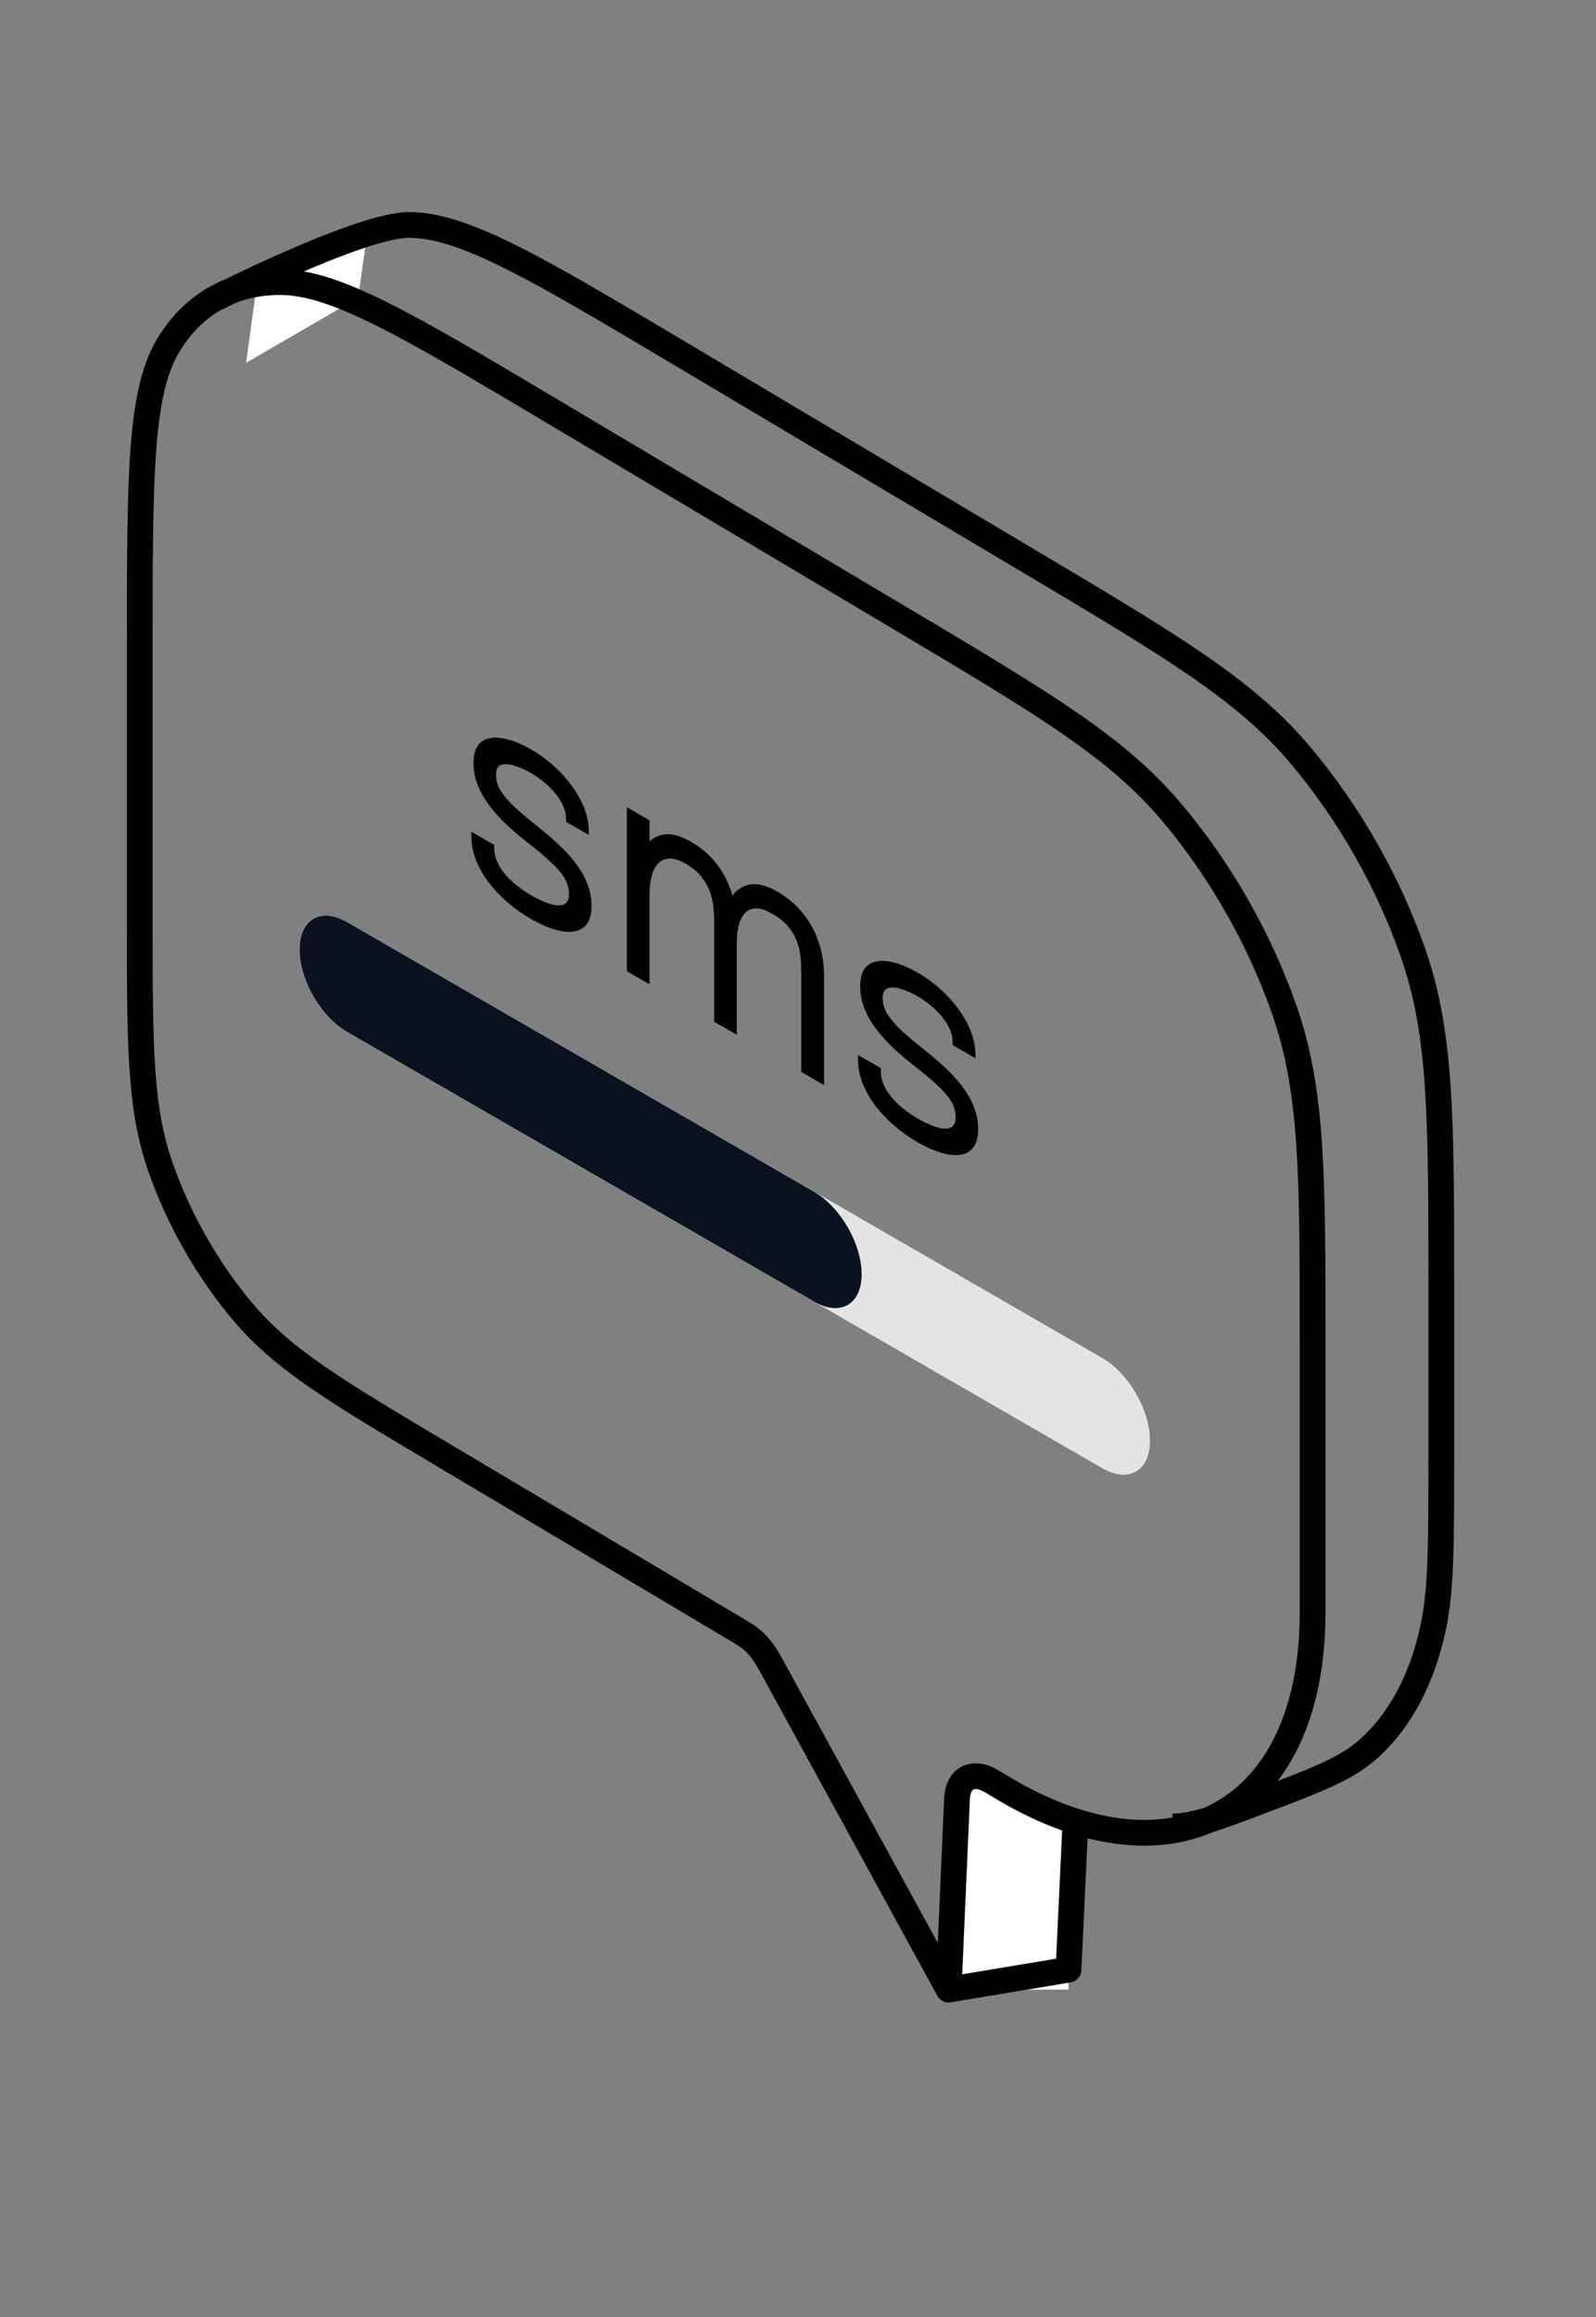 <?xml version="1.0" encoding="utf-8"?>
<svg xmlns="http://www.w3.org/2000/svg" width="62" height="90" viewBox="0 0 62 90" fill="none">
<rect x="0" y="0" width="62" height="90" fill="#808080" stroke="none"/>
<path d="M37.24 68.749L41.508 70.689V77.284H37.24V68.749Z" fill="white"/>
<path d="M14.207 9.489L9.97 11.095L9.561 14.092L13.911 11.57L14.207 9.489Z" fill="white"/>
<path d="M45.562 70.949C46.448 70.919 47.25 70.616 48.852 70.011C51.158 69.14 52.311 68.705 53.193 67.905C54.408 66.805 55.258 65.194 55.681 63.192C55.989 61.738 55.989 59.989 55.989 56.493V49.947C55.989 43.43 55.989 40.171 54.899 37.033C53.94 34.272 52.41 31.582 50.528 29.346C48.389 26.805 45.588 25.139 39.986 21.806L26.43 13.741C20.829 10.409 18.028 8.742 15.888 8.738C14.006 8.734 8.407 11.576 8.407 11.576M36.853 77.283L41.508 76.508L41.779 70.749M36.852 77.283L37.175 69.918C37.177 69.869 37.178 69.845 37.179 69.825C37.232 69.064 37.79 68.778 38.472 69.162C38.491 69.173 38.512 69.185 38.555 69.211C38.958 69.451 39.16 69.571 39.33 69.667C45.691 73.241 50.806 70.332 50.986 63.038C50.991 62.843 50.991 62.608 50.991 62.139V52.167C50.991 45.65 50.991 42.391 49.901 39.253C48.942 36.492 47.412 33.802 45.53 31.566C43.391 29.025 40.59 27.359 34.989 24.026L21.432 15.961C15.831 12.629 13.03 10.962 10.891 10.958C9.009 10.954 7.479 11.824 6.52 13.443C5.43 15.284 5.43 18.543 5.43 25.061V35.848C5.43 40.628 5.43 43.018 6.229 45.319C6.932 47.343 8.054 49.316 9.434 50.956C11.003 52.819 13.057 54.041 17.165 56.485L28.561 63.265C28.901 63.467 29.07 63.568 29.229 63.709C29.37 63.833 29.504 63.98 29.626 64.144C29.764 64.329 29.88 64.541 30.113 64.967L36.852 77.283Z" stroke="black" stroke-linejoin="round"/>
<path d="M11.637 36.884C11.637 35.706 12.464 35.228 13.484 35.817L42.821 52.756C43.842 53.346 44.669 54.778 44.669 55.956C44.669 57.135 43.842 57.612 42.822 57.023L13.484 40.084C12.464 39.495 11.637 38.062 11.637 36.884Z" fill="#E4E4E4"/>
<path d="M11.637 36.884C11.637 35.706 12.464 35.228 13.484 35.817L42.821 52.756C43.842 53.346 44.669 54.778 44.669 55.956C44.669 57.135 43.842 57.612 42.822 57.023L13.484 40.084C12.464 39.495 11.637 38.062 11.637 36.884Z" fill="#E4E4E4"/>
<path d="M11.637 36.884C11.637 35.706 12.464 35.228 13.484 35.817L42.821 52.756C43.842 53.346 44.669 54.778 44.669 55.956C44.669 57.135 43.842 57.612 42.822 57.023L13.484 40.084C12.464 39.495 11.637 38.062 11.637 36.884Z" fill="#E4E4E4"/>
<path d="M11.637 36.884C11.637 35.706 12.464 35.228 13.484 35.817L31.624 46.291C32.644 46.88 33.472 48.313 33.472 49.491C33.472 50.669 32.645 51.147 31.624 50.558L13.484 40.084C12.464 39.495 11.637 38.062 11.637 36.884Z" fill="#0B111F"/>
<path d="M20.635 35.7C20.302 35.508 19.994 35.29 19.71 35.046C19.43 34.8 19.184 34.538 18.972 34.26C18.765 33.98 18.602 33.69 18.484 33.39C18.369 33.092 18.312 32.793 18.312 32.493C18.312 32.461 18.312 32.429 18.312 32.397C18.312 32.361 18.312 32.331 18.312 32.307L19.201 32.82C19.201 32.844 19.201 32.864 19.201 32.88C19.201 32.896 19.201 32.92 19.201 32.952C19.201 33.276 19.331 33.599 19.591 33.921C19.85 34.239 20.206 34.528 20.656 34.788C20.933 34.948 21.181 35.059 21.399 35.121C21.617 35.183 21.789 35.184 21.913 35.124C22.041 35.066 22.105 34.937 22.105 34.737C22.105 34.405 21.97 34.091 21.7 33.795C21.433 33.497 21.033 33.142 20.5 32.73C20.219 32.512 19.953 32.286 19.7 32.052C19.447 31.814 19.222 31.566 19.024 31.308C18.83 31.052 18.676 30.785 18.562 30.507C18.451 30.227 18.395 29.937 18.395 29.637C18.395 29.249 18.494 28.978 18.692 28.824C18.892 28.668 19.163 28.618 19.502 28.674C19.842 28.726 20.219 28.872 20.635 29.112C21.037 29.344 21.407 29.632 21.747 29.976C22.086 30.32 22.358 30.693 22.563 31.095C22.77 31.495 22.874 31.901 22.874 32.313C22.874 32.329 22.874 32.349 22.874 32.373C22.874 32.393 22.874 32.413 22.874 32.433L21.991 31.923C21.991 31.903 21.991 31.887 21.991 31.875C21.991 31.863 21.991 31.849 21.991 31.833C21.991 31.601 21.927 31.374 21.799 31.152C21.671 30.926 21.504 30.718 21.3 30.528C21.096 30.334 20.877 30.17 20.645 30.036C20.427 29.91 20.212 29.814 20.001 29.748C19.79 29.678 19.615 29.665 19.476 29.709C19.338 29.753 19.268 29.883 19.268 30.099C19.268 30.315 19.332 30.526 19.461 30.732C19.592 30.936 19.776 31.148 20.011 31.368C20.25 31.586 20.531 31.822 20.853 32.076C21.141 32.302 21.413 32.535 21.669 32.775C21.925 33.011 22.151 33.255 22.345 33.507C22.542 33.761 22.696 34.028 22.807 34.308C22.921 34.586 22.978 34.879 22.978 35.187C22.978 35.499 22.916 35.735 22.791 35.895C22.67 36.057 22.5 36.153 22.282 36.183C22.067 36.215 21.818 36.187 21.534 36.099C21.253 36.017 20.954 35.884 20.635 35.7ZM27.744 39.685L27.744 36.871C27.744 36.623 27.744 36.409 27.744 36.229C27.744 36.045 27.744 35.891 27.744 35.767C27.744 35.611 27.733 35.437 27.712 35.245C27.695 35.051 27.652 34.854 27.582 34.654C27.513 34.45 27.404 34.253 27.255 34.063C27.11 33.875 26.907 33.706 26.647 33.556C26.384 33.404 26.162 33.336 25.982 33.352C25.802 33.364 25.657 33.434 25.546 33.562C25.435 33.69 25.355 33.856 25.307 34.06C25.258 34.26 25.234 34.472 25.234 34.696L24.735 34.173C24.735 33.694 24.822 33.3 24.995 32.992C25.168 32.684 25.41 32.496 25.722 32.428C26.038 32.358 26.406 32.445 26.829 32.689C27.248 32.931 27.589 33.226 27.853 33.574C28.116 33.922 28.31 34.304 28.435 34.72C28.559 35.136 28.622 35.568 28.622 36.016C28.622 36.176 28.622 36.382 28.622 36.634C28.622 36.882 28.622 37.166 28.622 37.486L28.622 40.192L27.744 39.685ZM24.351 37.725L24.351 31.354L25.234 31.864L25.234 38.236L24.351 37.725ZM31.126 41.638L31.126 38.824C31.126 38.552 31.126 38.328 31.126 38.152C31.126 37.972 31.126 37.82 31.126 37.696C31.126 37.54 31.118 37.367 31.1 37.177C31.083 36.987 31.04 36.794 30.97 36.598C30.901 36.398 30.79 36.204 30.638 36.016C30.489 35.826 30.279 35.653 30.009 35.497C29.742 35.343 29.519 35.272 29.339 35.284C29.162 35.298 29.02 35.368 28.913 35.494C28.809 35.622 28.734 35.783 28.689 35.977C28.644 36.167 28.622 36.362 28.622 36.562L28.123 36.052C28.123 35.596 28.206 35.218 28.372 34.918C28.542 34.616 28.781 34.432 29.089 34.366C29.401 34.298 29.77 34.387 30.196 34.633C30.595 34.863 30.927 35.145 31.194 35.479C31.464 35.815 31.667 36.186 31.802 36.592C31.94 36.996 32.01 37.422 32.01 37.87C32.01 38.038 32.01 38.246 32.01 38.494C32.01 38.742 32.01 39.022 32.01 39.334L32.01 42.148L31.126 41.638ZM35.655 44.373C35.322 44.181 35.014 43.962 34.73 43.718C34.449 43.472 34.203 43.21 33.992 42.932C33.784 42.652 33.621 42.362 33.504 42.062C33.389 41.764 33.332 41.465 33.332 41.165C33.332 41.133 33.332 41.101 33.332 41.069C33.332 41.033 33.332 41.003 33.332 40.979L34.221 41.492C34.221 41.516 34.221 41.536 34.221 41.552C34.221 41.568 34.221 41.592 34.221 41.624C34.221 41.948 34.351 42.271 34.611 42.593C34.87 42.911 35.225 43.2 35.676 43.461C35.953 43.62 36.2 43.731 36.419 43.794C36.637 43.855 36.808 43.856 36.933 43.797C37.061 43.739 37.125 43.609 37.125 43.41C37.125 43.078 36.99 42.764 36.72 42.468C36.453 42.169 36.053 41.815 35.52 41.403C35.239 41.184 34.972 40.959 34.719 40.724C34.467 40.486 34.242 40.238 34.044 39.98C33.85 39.724 33.696 39.457 33.582 39.179C33.471 38.899 33.415 38.609 33.415 38.309C33.415 37.921 33.514 37.65 33.711 37.496C33.912 37.34 34.182 37.29 34.522 37.346C34.861 37.398 35.239 37.544 35.655 37.785C36.056 38.017 36.427 38.304 36.767 38.648C37.106 38.992 37.378 39.365 37.583 39.768C37.79 40.168 37.894 40.574 37.894 40.986C37.894 41.002 37.894 41.022 37.894 41.046C37.894 41.066 37.894 41.086 37.894 41.106L37.011 40.596C37.011 40.575 37.011 40.559 37.011 40.547C37.011 40.535 37.011 40.522 37.011 40.505C37.011 40.273 36.947 40.047 36.819 39.825C36.691 39.599 36.524 39.391 36.32 39.2C36.115 39.007 35.897 38.843 35.665 38.709C35.447 38.583 35.232 38.486 35.021 38.42C34.809 38.35 34.635 38.337 34.496 38.382C34.358 38.425 34.288 38.555 34.288 38.771C34.288 38.987 34.352 39.198 34.48 39.404C34.612 39.608 34.796 39.821 35.031 40.041C35.27 40.258 35.551 40.495 35.873 40.748C36.161 40.974 36.432 41.208 36.689 41.447C36.945 41.684 37.17 41.928 37.364 42.179C37.562 42.434 37.716 42.701 37.827 42.981C37.941 43.259 37.998 43.552 37.998 43.86C37.998 44.172 37.936 44.408 37.811 44.568C37.69 44.73 37.52 44.826 37.302 44.855C37.087 44.888 36.838 44.859 36.554 44.772C36.273 44.69 35.974 44.556 35.655 44.373Z" fill="black"/>
</svg>